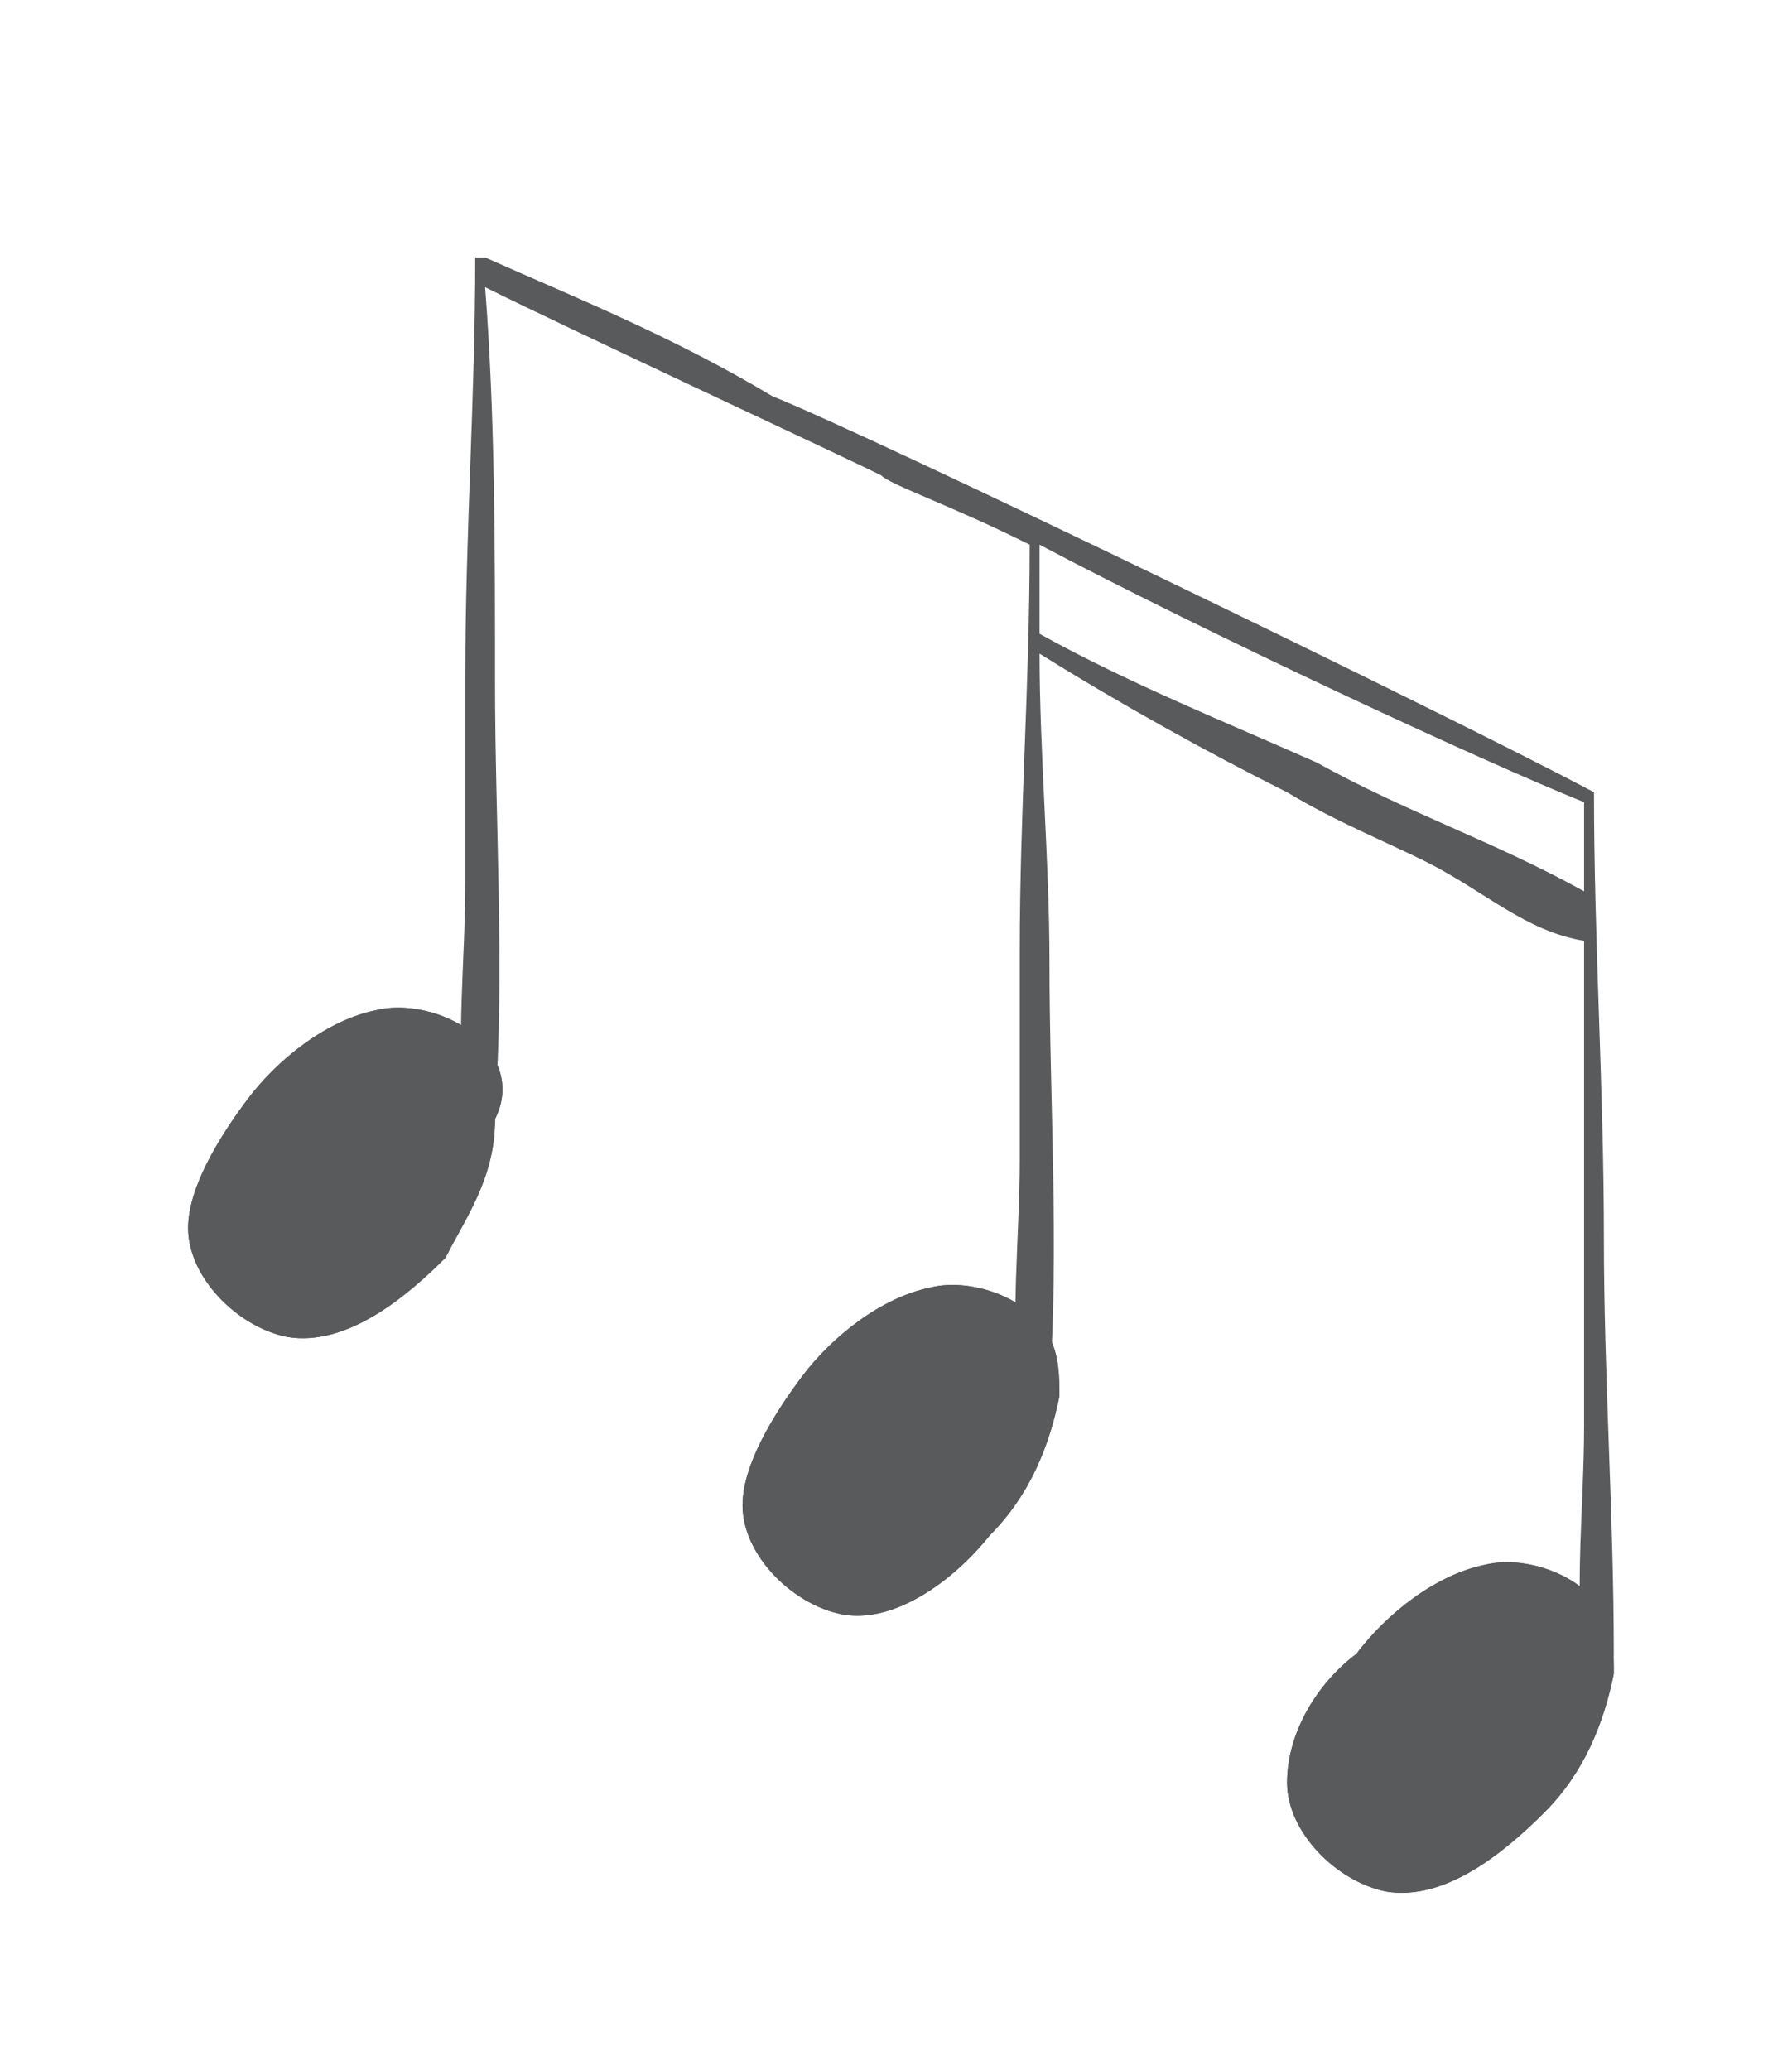 <?xml version="1.0" encoding="UTF-8"?> <svg xmlns="http://www.w3.org/2000/svg" xmlns:xlink="http://www.w3.org/1999/xlink" version="1.1" id="Слой_1" x="0px" y="0px" viewBox="0 0 18.1 20.9" style="enable-background:new 0 0 18.1 20.9;" xml:space="preserve"> <style type="text/css"> .st0{fill:#2E2227;} .st1{fill:none;stroke:#3C3C3B;stroke-width:0.25;stroke-miterlimit:10;} .st2{opacity:0.26;fill:none;stroke:#3C3C3B;stroke-width:0.25;stroke-miterlimit:10;} .st3{opacity:0.36;fill:none;stroke:#3C3C3B;stroke-width:0.25;stroke-miterlimit:10;} .st4{opacity:0.74;fill:none;stroke:#3C3C3B;stroke-width:0.25;stroke-miterlimit:10;} .st5{opacity:0.39;fill:none;stroke:#3C3C3B;stroke-width:0.25;stroke-miterlimit:10;} .st6{fill:#64544C;} .st7{fill:#595A5C;} </style> <path class="st0" d="M190.1,144.1c-0.4-0.2-0.8-0.7-0.4-1c0.6-0.3,0.6,0.3,0.7,0.7C190.3,143.9,190.2,144,190.1,144.1z"></path> <line class="st1" x1="601" y1="360.8" x2="601" y2="936.5"></line> <line class="st2" x1="592.3" y1="380.5" x2="592.3" y2="938.3"></line> <line class="st3" x1="583.3" y1="383.7" x2="583.3" y2="944.2"></line> <line class="st4" x1="609.6" y1="407.5" x2="609.6" y2="940.5"></line> <line class="st5" x1="618.1" y1="392.2" x2="618.1" y2="940.5"></line> <g> <g> <g> <path class="st6" d="M616.4,329.5c-0.2-0.1-0.4-0.1-0.6-0.2c-0.1,0-0.2-0.1-0.3-0.1c0,0,0,0-0.1,0c0,0-0.1,0-0.1,0 c0,0,0,0.1,0,0.1c-0.1,0.4-0.1,0.8-0.2,1.2c0,0.2,0,0.4,0,0.6c0,0.1,0,0.3,0,0.4c0,0,0,0.2,0,0.2c0.4,0.2,0.9,0.3,1.3,0.2 c0.1,0,0.2,0,0.3-0.1c0.1,0,0.1-0.2,0.2-0.3c0.1-0.2,0.2-0.4,0.2-0.6c0.1-0.2,0.1-0.4,0.1-0.6c0-0.1,0-0.3,0-0.4 c0-0.2,0-0.4,0-0.6c0-0.1,0-0.3,0-0.4c0-0.1-0.3-0.2-0.4-0.3c-0.2-0.1-0.4-0.1-0.6-0.1c-0.4,0-0.7,0.2-0.9,0.5 c-0.3,0.3-0.3,0.7-0.3,1.1c0,0.4,0,0.8,0,1.2c0,0.2,0.1,0.4,0.2,0.5c0.1,0.1,0.4,0.2,0.5,0.2c0.2,0,0.4,0.1,0.6,0 c0.3-0.1,0.6-0.2,0.7-0.6c0.1-0.3,0-0.5,0-0.8c0-0.3,0-0.6,0-0.9c-0.1-0.3-0.2-0.6-0.5-0.7c-0.3-0.2-0.7-0.1-1,0 c-0.3,0.2-0.5,0.4-0.6,0.8c-0.1,0.3,0,0.7,0,1c0,0.3,0,0.5,0,0.8c0.2,0.7,1,1.2,1.7,1c0.7-0.2,1.2-0.8,1.3-1.5c0-0.4,0-0.9,0-1.3 c0-0.2-0.1-0.3-0.1-0.5c-0.1-0.3-0.4-0.6-0.7-0.8c-0.2-0.1-0.3-0.1-0.5-0.2c0,0,0,0.6,0,0.6c0,0,0,0.6,0,0.6 c0.5,0.1,1,0.4,1.2,0.9c0.1,0.1,0.1,0.2,0.1,0.4c0,0.1,0,0.1,0,0.2c0-0.4,0-0.7,0-1.1c0,0,0,0,0,0.1c0,0,0,0.1,0,0.1 c-0.1,0.3-0.2,0.5-0.4,0.7c-0.3,0.4-0.9,0.6-1.4,0.5c-0.5-0.1-1-0.5-1.2-1c0-0.1,0-0.1,0-0.2c0,0,0,0,0,0c0,0.4,0,0.7,0,1.1 c0,0,0-0.1,0-0.1c0-0.1,0.1-0.2,0.1-0.4c0.1-0.2,0.3-0.4,0.6-0.5c0.4-0.2,1-0.1,1.2,0.3c0.1,0.1,0.1,0.2,0.1,0.3 c0,0.1,0,0.1,0,0.2c0,0,0,0,0,0.1c0,0.2,0,0.1,0-0.5c0-0.6,0-0.7,0-0.5c0,0.2-0.1,0.4-0.3,0.5c-0.2,0.2-0.6,0.2-0.8,0.2 c-0.2,0-0.7-0.1-0.8-0.3c-0.1-0.1-0.1-0.3-0.1-0.4c0,0,0-0.1,0-0.1c0-0.5-0.1,1.5,0,1c0-0.1,0-0.2,0-0.2c0.1-0.3,0.2-0.5,0.5-0.7 c0.5-0.4,1.2-0.4,1.7,0c0-0.4,0-0.8,0-1.2c0,0.3-0.1,0.6-0.1,0.9c0,0.1-0.1,0.3-0.2,0.4c-0.1,0.1-0.1,0.3-0.2,0.4 c-0.1,0.1-0.3,0.1-0.4,0.1c-0.1,0-0.3,0-0.4,0c-0.3,0-0.6-0.1-0.8-0.2c0,0.4,0,0.8,0,1.2c0.1-0.4,0.1-0.8,0.2-1.2 c0,0,0-0.1,0-0.1c0-0.1,0-0.1,0-0.1c0,0,0.1,0,0.1,0c0.1,0,0.2,0.1,0.3,0.1c0.2,0.1,0.4,0.1,0.6,0.2c0,0,0-0.6,0-0.6 c0-0.1,0-0.3,0-0.4C616.4,329.7,616.4,329.5,616.4,329.5L616.4,329.5z"></path> </g> </g> <g> <g> <path class="st6" d="M615.7,331c-2.7-1.7-3-5.2-0.7-7.3c2.4-2.3,6.5-2,9,0.1c6.2,5.3,0.8,14.5-6,15.8c-3.5,0.7-7.4-0.5-9.9-3.1 c-1.3-1.3-2.2-3-2.6-4.8c-0.4-2,0.3-3.9,1.4-5.6c1.9-3,4.7-5.4,6.3-8.6c1.5-2.9,2.3-6.1,2.4-9.3c0.3-6.7-1.4-13.3-6.1-18.2 c0,0,0,0,0,0c-0.2,5.2,1.1,10,2.5,14.9c1.9,6.4,3.5,12.8,4.8,19.3c1.3,6.3,2.3,12.7,3,19.1c0.5,4.1,0.7,8.2,0.2,12.4 c-0.3,2.6-0.7,5.9-2.3,8.1c-0.8,1-1.9,1.7-3.2,1.7c-0.6,0-1.3-0.2-1.8-0.7c-0.2-0.2-0.3-0.4-0.5-0.6c-0.1-0.1-0.1-0.2-0.1-0.4 c0,0.3,0,0.2,0.1-0.1c0.7-2.4,3.8-2,3.9,0.5c0-0.4,0-0.8,0-1.2c-0.1,1.3-1.3,2.3-2.5,1.4c-0.2-0.2-0.4-0.4-0.6-0.6 c-0.1-0.1-0.2-0.3-0.2-0.4c-0.1-0.3-0.1-0.3-0.1,0.1c0.1-0.2,0.3-0.7,0.6-0.7c0.4,0,0.6,1.3,0.6,1.5c0-0.4,0-0.8,0-1.2 c0,0.2,0,0.5-0.1,0.7c-0.1,0.4,0.1,0.9,0,1.2c0.2-0.6,1.1-0.6,1.3,0c-0.1-0.4,0.1-0.8,0-1.2c-0.1-0.7-1.1-0.7-1.3,0 c0,0.4,0,0.8,0,1.2c0.2-0.7,0.2-1.7,0.1-2.4c-0.2-0.8-0.6-1.4-1.1-0.4c-0.1,0.3-0.1,0.7-0.1,1.1c0,1,0.1,2,1,2.6 c1.2,0.8,2.3-0.2,2.4-1.5c0.1-0.7,0.1-1.4-0.1-2.1c-0.4-1.3-1.8-1.9-2.9-1c-1.6,1.3-1.4,4.9,0.8,5.4c4.5,1.1,5.6-5.5,6.1-8.5 c0.5-3.4,0.5-6.9,0.4-10.3c-0.4-9.6-2.2-19.2-4.3-28.5c-1.1-4.8-2.3-9.6-3.6-14.3c-0.7-2.3-1.4-4.7-2-7c-0.3-1.1-0.5-2.1-0.6-3.2 c-0.1-0.7-0.3-1.6-0.2-2.3c0-0.4,0.1-0.8,0.4-0.7c0.2,0.1,0.4,0.5,0.6,0.7c4.8,5.6,6.4,13.6,4.2,20.7c-1.1,3.6-3.3,6.4-5.7,9.3 c-1.3,1.5-2.5,3.1-3.2,5c-0.4,1.2-0.4,2.4-0.4,3.6c0.1,7.9,9.2,12.5,15.9,8.7c3.1-1.8,5.3-5,5.6-8.6c0.2-2.8-0.2-5.7-2.1-7.9 c-2.3-2.6-6.8-3.3-9.5-0.9c-1.8,1.5-2.1,4.1-1.7,6.3c0.2,1.5,1,2.8,2.3,3.6C615.5,332.1,615.9,331.1,615.7,331L615.7,331z"></path> </g> </g> </g> <g> <g> <path class="st7" d="M5,10.7c-0.2-0.4-0.8-0.6-1.2-0.5c-0.5,0.1-1,0.5-1.3,0.9c-0.3,0.4-0.6,0.9-0.6,1.3c0,0.5,0.5,1,1,1.1 c0.6,0.1,1.2-0.4,1.6-0.8C4.7,12.3,5,11.9,5,11.3C5.1,11.1,5.1,10.9,5,10.7z"></path> <path class="st7" d="M4.6,10.9c-0.2-0.4-0.7-0.5-1-0.4c-0.4,0.1-0.8,0.4-1.1,0.8c-0.2,0.3-0.5,0.7-0.5,1.1c0,0.5,0.4,0.9,0.8,0.9 c0.5,0,1-0.3,1.3-0.7c0.3-0.3,0.5-0.7,0.6-1.2C4.7,11.2,4.7,11,4.6,10.9z"></path> <path class="st7" d="M5,10.7c-0.2-0.4-0.8-0.6-1.2-0.5c-0.5,0.1-1,0.5-1.3,0.9c-0.3,0.4-0.6,0.9-0.6,1.3c0,0.5,0.5,1,1,1.1 c0.6,0.1,1.2-0.4,1.6-0.8C4.7,12.3,5,11.9,5,11.3C5.1,11.1,5.1,10.9,5,10.7z"></path> <path class="st7" d="M4.6,10.9c-0.2-0.4-0.7-0.5-1-0.4c-0.4,0.1-0.8,0.4-1.1,0.8c-0.2,0.3-0.5,0.7-0.5,1.1c0,0.5,0.4,0.9,0.8,0.9 c0.5,0,1-0.3,1.3-0.7c0.3-0.3,0.5-0.7,0.6-1.2C4.7,11.2,4.7,11,4.6,10.9z"></path> </g> <g> <path class="st7" d="M10.6,13.5c-0.2-0.4-0.8-0.6-1.2-0.5c-0.5,0.1-1,0.5-1.3,0.9c-0.3,0.4-0.6,0.9-0.6,1.3c0,0.5,0.5,1,1,1.1 C9,16.4,9.6,16,10,15.5c0.4-0.4,0.6-0.9,0.7-1.4C10.7,13.9,10.7,13.7,10.6,13.5z"></path> <path class="st7" d="M10.2,13.7c-0.2-0.4-0.7-0.5-1-0.4c-0.4,0.1-0.8,0.4-1.1,0.8c-0.2,0.3-0.5,0.7-0.5,1.1c0,0.5,0.4,0.9,0.8,0.9 c0.5,0,1-0.3,1.3-0.7c0.3-0.3,0.5-0.7,0.6-1.2C10.3,14,10.3,13.8,10.2,13.7z"></path> <path class="st7" d="M10.6,13.5c-0.2-0.4-0.8-0.6-1.2-0.5c-0.5,0.1-1,0.5-1.3,0.9c-0.3,0.4-0.6,0.9-0.6,1.3c0,0.5,0.5,1,1,1.1 C9,16.4,9.6,16,10,15.5c0.4-0.4,0.6-0.9,0.7-1.4C10.7,13.9,10.7,13.7,10.6,13.5z"></path> <path class="st7" d="M10.2,13.7c-0.2-0.4-0.7-0.5-1-0.4c-0.4,0.1-0.8,0.4-1.1,0.8c-0.2,0.3-0.5,0.7-0.5,1.1c0,0.5,0.4,0.9,0.8,0.9 c0.5,0,1-0.3,1.3-0.7c0.3-0.3,0.5-0.7,0.6-1.2C10.3,14,10.3,13.8,10.2,13.7z"></path> </g> <g> <path class="st7" d="M16.2,12.5c0-1.5-0.1-3-0.1-4.5c0,0,0,0,0,0v0c-1.5-0.8-7.3-3.6-8.3-4C6.8,3.4,5.8,3,4.9,2.6v0c0,0,0,0-0.1,0 c0,1.4-0.1,2.8-0.1,4.2c0,0.7,0,1.4,0,2.1c0,0.8-0.1,1.6,0,2.4c0,0.2,0.3,0.1,0.3-0.1c0.1-1.4,0-2.9,0-4.3c0-1.4,0-2.7-0.1-4 c0.8,0.4,3.6,1.7,4,1.9c0.1,0.1,0.7,0.3,1.5,0.7c0,1.4-0.1,2.7-0.1,4.1c0,0.7,0,1.4,0,2.1c0,0.8-0.1,1.6,0,2.4 c0,0.2,0.3,0.1,0.3-0.1c0.1-1.4,0-2.9,0-4.3c0-1-0.1-2.1-0.1-3.1c0.8,0.5,1.7,1,2.5,1.4c0.5,0.3,1,0.5,1.4,0.7 C15,9,15.4,9.4,16,9.5c0,0.9,0,1.9,0,2.8c0,0.7,0,1.4,0,2.1c0,0.8-0.1,1.6,0,2.4c0,0.2,0.3,0.1,0.3-0.1 C16.3,15.3,16.2,13.9,16.2,12.5z M13.3,7.7c-0.9-0.4-1.9-0.8-2.8-1.3c0-0.3,0-0.6,0-0.9c1.7,0.9,4.5,2.2,5.5,2.6 c0,0.3,0,0.6,0,0.9C15.1,8.5,14.2,8.2,13.3,7.7z"></path> <path class="st7" d="M16.2,16.3c-0.2-0.4-0.8-0.6-1.2-0.5c-0.5,0.1-1,0.5-1.3,0.9C13.3,17,13,17.5,13,18c0,0.5,0.5,1,1,1.1 c0.6,0.1,1.2-0.4,1.6-0.8c0.4-0.4,0.6-0.9,0.7-1.4C16.3,16.7,16.3,16.4,16.2,16.3z"></path> <path class="st7" d="M15.8,16.5c-0.2-0.4-0.7-0.5-1-0.4c-0.4,0.1-0.8,0.4-1.1,0.8c-0.2,0.3-0.5,0.7-0.5,1.1c0,0.5,0.4,0.9,0.8,0.9 c0.5,0,1-0.3,1.3-0.7c0.3-0.3,0.5-0.7,0.6-1.2C15.9,16.8,15.9,16.6,15.8,16.5z"></path> <path class="st7" d="M16.2,16.3c-0.2-0.4-0.8-0.6-1.2-0.5c-0.5,0.1-1,0.5-1.3,0.9C13.3,17,13,17.5,13,18c0,0.5,0.5,1,1,1.1 c0.6,0.1,1.2-0.4,1.6-0.8c0.4-0.4,0.6-0.9,0.7-1.4C16.3,16.7,16.3,16.4,16.2,16.3z"></path> <path class="st7" d="M15.8,16.5c-0.2-0.4-0.7-0.5-1-0.4c-0.4,0.1-0.8,0.4-1.1,0.8c-0.2,0.3-0.5,0.7-0.5,1.1c0,0.5,0.4,0.9,0.8,0.9 c0.5,0,1-0.3,1.3-0.7c0.3-0.3,0.5-0.7,0.6-1.2C15.9,16.8,15.9,16.6,15.8,16.5z"></path> </g> </g> </svg> 